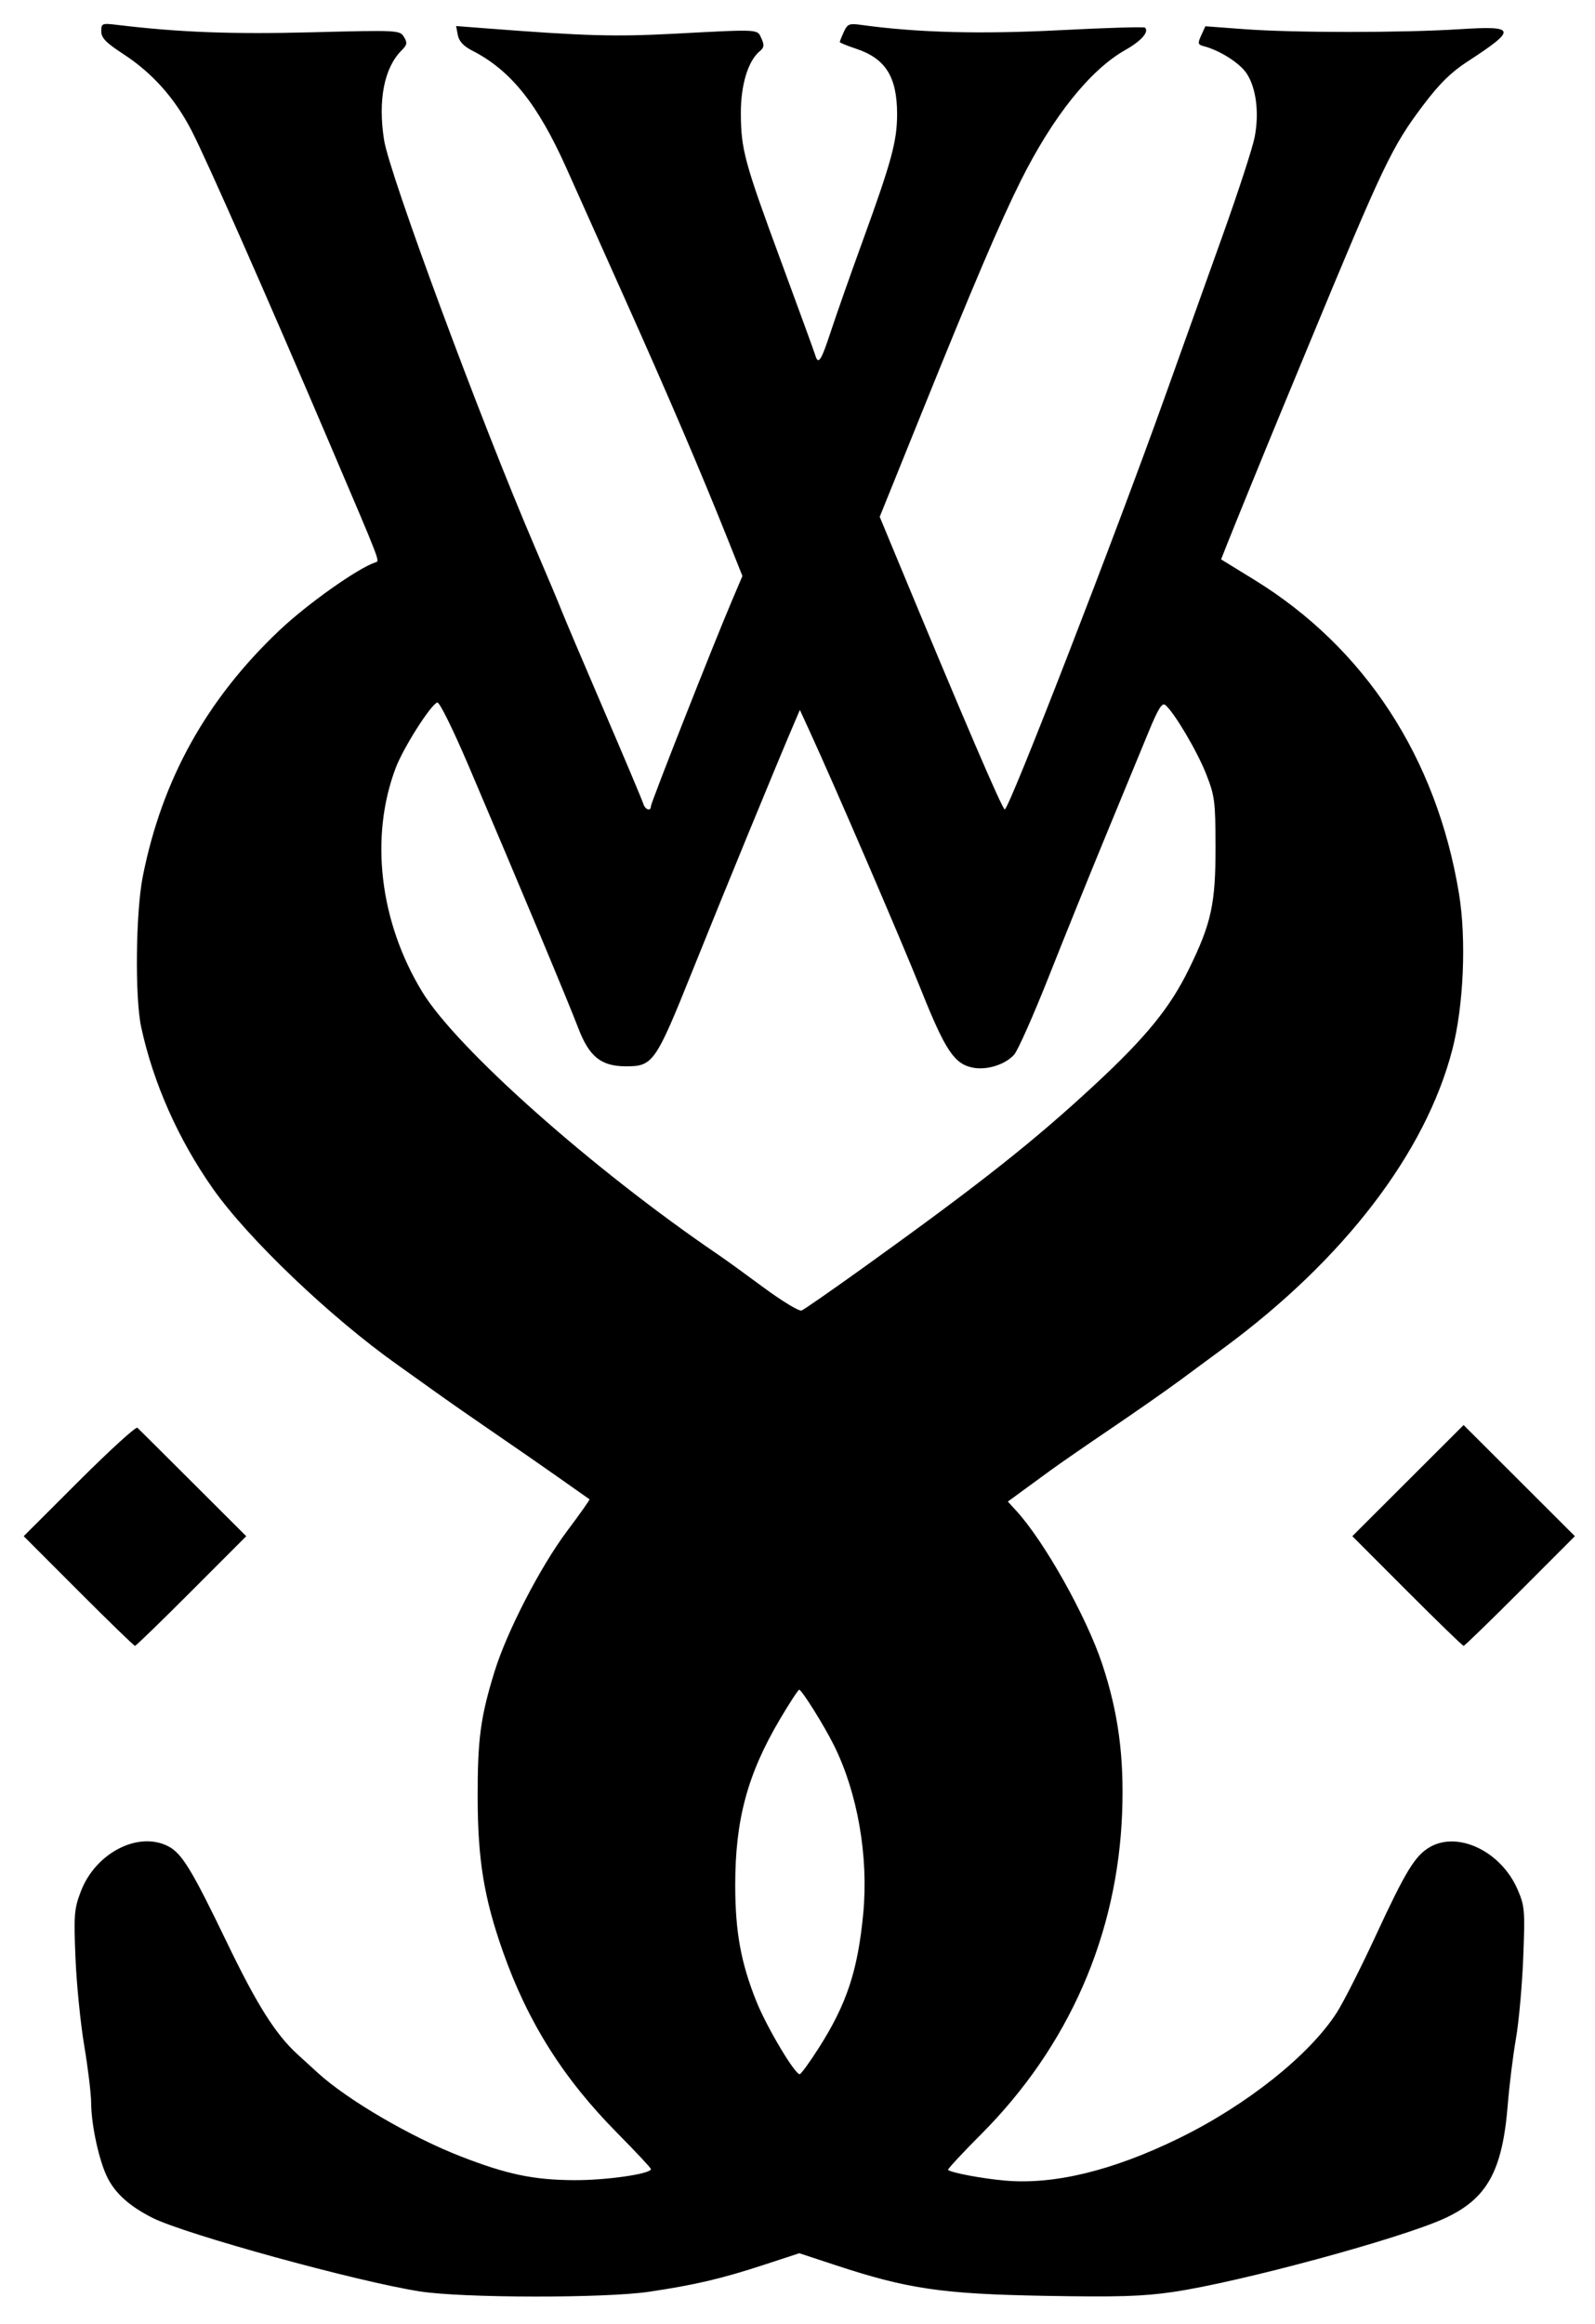 <?xml version="1.0" encoding="UTF-8" standalone="no"?> <svg xmlns:dc="http://purl.org/dc/elements/1.1/" xmlns:cc="http://creativecommons.org/ns#" xmlns:rdf="http://www.w3.org/1999/02/22-rdf-syntax-ns#" xmlns:svg="http://www.w3.org/2000/svg" xmlns="http://www.w3.org/2000/svg" xmlns:sodipodi="http://sodipodi.sourceforge.net/DTD/sodipodi-0.dtd" xmlns:inkscape="http://www.inkscape.org/namespaces/inkscape" id="svg2" version="1.1" inkscape:version="0.48.2 r9819" width="473" height="689" sodipodi:docname="While She Sleeps - Emblem.svg" inkscape:export-filename="C:\Users\York\Pictures\Yorks Bilder\Musik\While She Sleeps - Emblem.png" inkscape:export-xdpi="391.34854" inkscape:export-ydpi="391.34854"><defs id="defs6"></defs><path style="fill:#000000" d="m 124.532,679.408 c -18.559,-2.883 -69.762,-16.974 -79.369,-21.842 -6.679,-3.384 -10.853,-7.102 -13.249,-11.798 -2.493,-4.887 -4.834,-15.558 -4.885,-22.268 -0.021,-2.75 -0.946,-10.4 -2.055,-17 -1.109,-6.6 -2.276,-18.3 -2.592,-26 -0.523,-12.736 -0.381,-14.512 1.581,-19.672 4.347,-11.438 17.043,-17.996 25.936,-13.397 4.048,2.093 6.962,6.872 17.421,28.57 8.875,18.411 14.383,27.141 20.877,33.083 1.552,1.421 4.307,3.934 6.122,5.585 8.85,8.053 27.675,19.027 42.502,24.777 13.548,5.253 21.282,6.877 33.212,6.972 9.595,0.076 23,-1.839 23,-3.286 0,-0.328 -4.462,-5.104 -9.916,-10.613 -16.046,-16.211 -26.574,-32.896 -33.962,-53.829 -5.607,-15.885 -7.468,-27.216 -7.504,-45.688 -0.034,-17.385 0.844,-23.918 5.032,-37.456 3.668,-11.856 13.614,-31.103 21.497,-41.6 3.805,-5.066 6.79,-9.297 6.635,-9.401 -0.156,-0.104 -4.108,-2.891 -8.783,-6.194 -4.675,-3.303 -13.45,-9.388 -19.5,-13.523 -6.05,-4.135 -13.925,-9.622 -17.5,-12.193 -3.575,-2.571 -8.525,-6.106 -11,-7.855 C 98.184,390.752 73.683,367.4 63.182,352.5 c -10.275,-14.579 -17.751,-31.41 -21.321,-48 -1.883,-8.75 -1.614,-34.024 0.473,-44.576 5.691,-28.77 18.886,-52.54 40.544,-73.04 8.289,-7.846 23.195,-18.397 28.477,-20.158 1.289,-0.43 1.759,0.791 -13.386,-34.726 -18.761,-43.995 -36.798,-84.866 -41.193,-93.346 -4.977,-9.601 -11.614,-17.031 -20.227,-22.643 -5.125,-3.339 -6.517,-4.775 -6.517,-6.723 0,-2.368 0.208,-2.451 4.75,-1.904 18.279,2.204 34.024,2.8 57.75,2.188 25.476,-0.658 26.025,-0.63 27.255,1.373 1.064,1.733 0.958,2.342 -0.697,3.996 -5.169,5.169 -7.043,14.747 -5.196,26.558 1.592,10.182 28.608,83.114 44.637,120.5 3.655,8.525 7.252,17.075 7.993,19 0.741,1.925 6.377,15.2 12.523,29.5 6.147,14.3 11.41,26.788 11.697,27.75 0.548,1.841 2.288,2.438 2.288,0.786 0,-1.014 18.628,-48.269 24.004,-60.89 l 3.132,-7.355 -4.245,-10.645 C 207.985,140.243 198.285,117.562 185.495,89 178.476,73.325 170.62,55.775 168.038,50 c -8.586,-19.203 -16.566,-29.164 -28.062,-35.028 -2.509,-1.28 -3.859,-2.745 -4.207,-4.567 l -0.513,-2.682 8.638,0.666 c 29.716,2.29 38.352,2.539 55.942,1.614 25.82,-1.358 24.684,-1.42 25.979,1.423 0.888,1.95 0.79,2.683 -0.502,3.75 -3.462,2.858 -5.644,10 -5.611,18.369 0.042,10.809 1.031,14.447 12.042,44.275 5.214,14.125 9.714,26.469 10,27.431 0.921,3.096 1.73,1.875 4.655,-7.025 C 247.977,93.426 252.21,81.4 255.807,71.5 264.423,47.784 266.032,41.857 266.032,33.837 c 0,-11.046 -3.411,-16.484 -12.161,-19.39 -2.661,-0.884 -4.839,-1.775 -4.839,-1.98 0,-0.205 0.539,-1.556 1.199,-3.003 1.082,-2.375 1.593,-2.576 5.25,-2.069 16.43,2.278 35.257,2.776 58.803,1.558 13.614,-0.705 24.987,-1.046 25.274,-0.759 1.265,1.265 -1.097,3.94 -5.865,6.641 -10.451,5.919 -21.495,19.747 -31.035,38.861 -6.005,12.031 -14.039,30.853 -29.312,68.673 l -12.465,30.866 4.202,10.134 c 20.933,50.477 32.16,76.637 32.883,76.621 1.289,-0.029 32.738,-81.06 47.54,-122.487 4.716,-13.2 12.366,-34.575 16.999,-47.5 4.633,-12.925 8.935,-26.117 9.56,-29.316 1.406,-7.195 0.47,-14.627 -2.383,-18.923 -2.031,-3.059 -7.924,-6.815 -12.616,-8.042 -1.86,-0.487 -1.946,-0.817 -0.844,-3.237 l 1.228,-2.695 11.541,0.857 c 14.725,1.093 46.686,1.101 63.791,0.016 16.959,-1.076 17.199,-0.043 2.25,9.689 -4.746,3.09 -8.254,6.56 -13,12.86 C 412.735,43.551 410.304,48.652 387.816,103 c -3.3,7.975 -7.026,16.975 -8.28,20 -3.925,9.469 -13.638,33.286 -15.571,38.179 l -1.848,4.679 9.785,6.013 c 32.857,20.191 54.143,52.81 60.766,93.117 2.232,13.585 1.383,33.28 -1.995,46.289 -7.925,30.515 -32.128,62.116 -67.641,88.315 -3.025,2.232 -8.875,6.55 -13,9.597 -4.125,3.047 -13.35,9.496 -20.5,14.332 -7.15,4.836 -15.25,10.436 -18,12.445 -2.75,2.008 -6.723,4.913 -8.83,6.454 l -3.83,2.803 2.429,2.638 c 8.369,9.091 20.892,31.417 25.598,45.638 4.738,14.317 6.488,27.397 5.874,43.887 -1.353,36.304 -15.82,69.327 -41.787,95.388 -5.631,5.651 -10.061,10.422 -9.845,10.602 1.034,0.865 10.168,2.578 16.892,3.168 14.551,1.277 31.881,-2.93 51.5,-12.504 20.139,-9.827 38.831,-24.704 46.912,-37.337 1.969,-3.077 7.159,-13.326 11.534,-22.775 8.822,-19.051 11.619,-23.651 15.935,-26.2 8.405,-4.965 21.254,1.194 26.138,12.529 2.119,4.92 2.222,6.163 1.663,20.242 -0.327,8.25 -1.302,19.05 -2.167,24 -0.864,4.95 -1.95,13.725 -2.412,19.5 -1.583,19.775 -6.139,27.967 -18.777,33.765 -13.039,5.982 -60.727,18.905 -80.417,21.792 -9.092,1.333 -16.417,1.554 -38.325,1.156 -30.281,-0.551 -40.49,-2.051 -61.834,-9.086 l -10.75,-3.543 -10.568,3.462 c -12.47,4.085 -20.339,5.929 -33.932,7.954 -13.105,1.952 -55.214,1.895 -68,-0.091 z M 242.787,607.25 c 8.308,-13.014 11.61,-22.99 13.211,-39.916 1.601,-16.92 -1.677,-35.73 -8.683,-49.834 -2.919,-5.876 -9.55,-16.479 -10.314,-16.491 -0.292,-0.005 -2.86,3.929 -5.705,8.741 -9.621,16.27 -13.263,29.764 -13.263,49.142 0,13.867 1.683,23.107 6.296,34.571 3.076,7.643 11.346,21.536 12.819,21.536 0.38,0 2.918,-3.487 5.639,-7.75 z m 13.994,-231.939 c 33.928,-24.375 49.88,-36.991 67.806,-53.625 15.239,-14.14 22.33,-22.827 27.907,-34.186 6.742,-13.731 8.005,-19.516 7.972,-36.5 -0.026,-13.419 -0.233,-15.022 -2.779,-21.5 -2.652,-6.749 -9.463,-18.265 -12.094,-20.449 -0.986,-0.818 -2.134,1.036 -5.076,8.196 -2.091,5.089 -7.707,18.703 -12.481,30.253 -4.774,11.55 -12.419,30.45 -16.99,42 -4.571,11.55 -9.21,21.999 -10.309,23.221 -2.622,2.913 -8.016,4.631 -12.121,3.861 C 283.031,315.534 280.387,311.591 273.141,293.5 266.994,278.151 247.746,233.467 240.188,217 l -2.983,-6.5 -1.93,4.5 c -4.947,11.534 -21.108,50.869 -29.95,72.895 -10.902,27.159 -11.675,28.271 -19.64,28.271 -7.443,0 -10.974,-2.839 -14.244,-11.453 -2.795,-7.364 -17.65,-42.878 -32.42,-77.507 -4.677,-10.967 -8.711,-19.133 -9.347,-18.921 -1.956,0.652 -10.06,13.414 -12.334,19.423 -7.751,20.481 -4.769,45.628 7.873,66.378 10.241,16.81 50.729,52.751 87.819,77.957 1.925,1.308 7.965,5.677 13.422,9.708 5.457,4.031 10.519,7.1 11.249,6.82 0.73,-0.28 9.315,-6.248 19.078,-13.262 z M 23.271,471.739 7.032,455.478 23.496,439.036 c 9.055,-9.043 16.818,-16.113 17.25,-15.712 0.432,0.401 7.871,7.802 16.531,16.446 l 15.745,15.716 -16.234,16.256 C 47.86,480.685 40.32,488 40.032,488 c -0.287,0 -7.83,-7.318 -16.762,-16.261 z m 394,0 -16.239,-16.261 16.5,-16.477 16.5,-16.477 16.5,16.477 16.5,16.477 -16.239,16.261 C 441.862,480.682 434.32,488 434.032,488 c -0.287,0 -7.83,-7.318 -16.762,-16.261 z" id="path2987" inkscape:connector-curvature="0"></path></svg> 